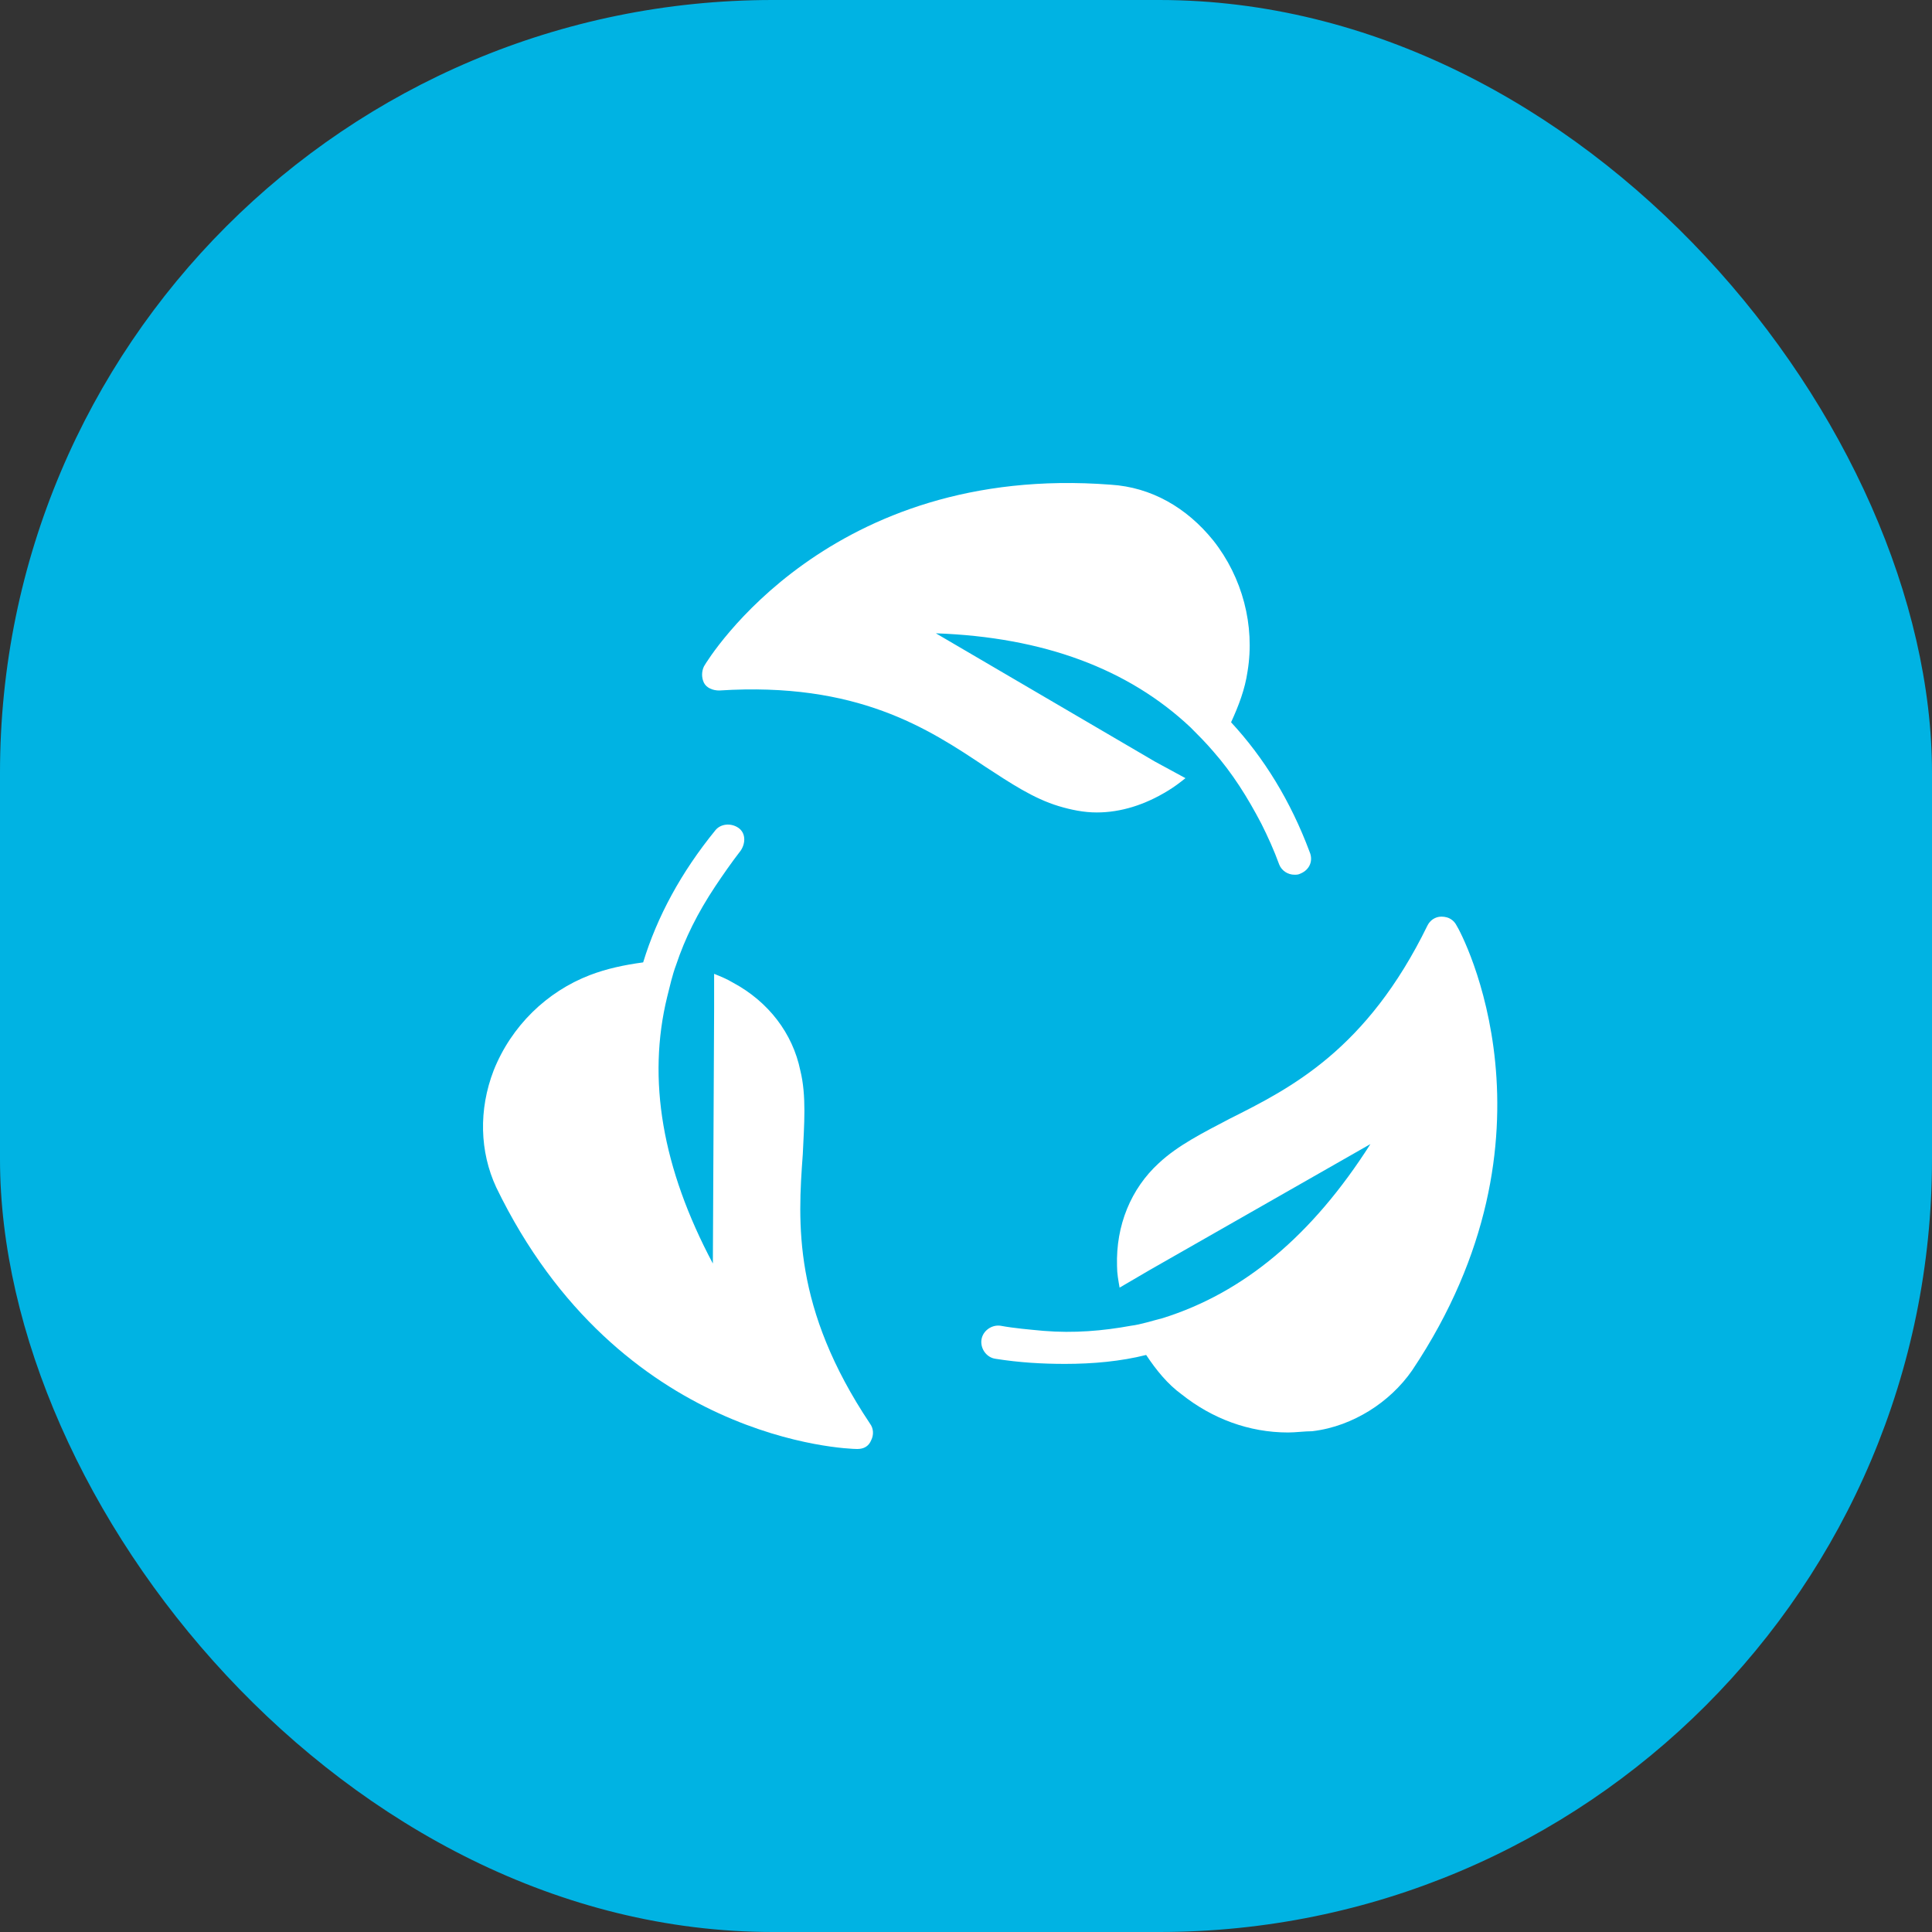 <?xml version="1.0" encoding="UTF-8"?>
<svg xmlns="http://www.w3.org/2000/svg" width="40" height="40" viewBox="0 0 40 40" fill="none">
  <rect x="0" y="0" width="40" height="40" fill="#333333" stroke="none"/>
  <rect width="40" height="40" rx="16" fill="#00B3E3"></rect>
  <path d="M25.121 11.192C24.57 10.508 23.835 10.087 22.996 10.035C17.172 9.587 14.68 13.612 14.575 13.796C14.523 13.902 14.523 14.033 14.575 14.138C14.628 14.243 14.759 14.296 14.89 14.296C17.749 14.112 19.218 15.085 20.399 15.874C20.924 16.216 21.396 16.532 21.92 16.69C22.183 16.769 22.445 16.821 22.707 16.821C23.206 16.821 23.704 16.663 24.176 16.374C24.307 16.295 24.412 16.216 24.544 16.111L23.914 15.769L19.376 13.112C21.605 13.191 23.363 13.849 24.648 15.059C24.806 15.217 24.963 15.374 25.121 15.559C25.514 16.006 25.829 16.506 26.117 17.058C26.249 17.321 26.38 17.61 26.485 17.9C26.537 18.031 26.668 18.11 26.799 18.11C26.852 18.11 26.878 18.11 26.931 18.084C27.114 18.005 27.193 17.821 27.114 17.637C26.721 16.585 26.17 15.69 25.488 14.954C25.645 14.612 25.776 14.27 25.829 13.902C25.986 12.954 25.724 11.955 25.121 11.192Z" fill="white"></path>
  <path d="M30.157 19.162C30.105 19.057 30 18.978 29.843 18.978C29.711 18.978 29.606 19.057 29.554 19.162C28.295 21.74 26.721 22.529 25.462 23.161C24.911 23.45 24.386 23.713 23.993 24.081C23.416 24.608 23.101 25.37 23.127 26.212C23.127 26.37 23.153 26.502 23.18 26.659L23.809 26.291L28.373 23.687C27.167 25.581 25.75 26.765 24.071 27.291C23.861 27.343 23.625 27.422 23.416 27.448C22.838 27.554 22.235 27.606 21.605 27.554C21.317 27.527 21.002 27.501 20.714 27.448C20.53 27.422 20.346 27.554 20.32 27.738C20.294 27.922 20.425 28.106 20.609 28.132C21.107 28.211 21.579 28.238 22.052 28.238C22.629 28.238 23.206 28.185 23.73 28.053C23.94 28.369 24.176 28.659 24.465 28.869C25.094 29.369 25.855 29.658 26.668 29.658C26.826 29.658 27.009 29.632 27.167 29.632C27.613 29.579 28.006 29.421 28.347 29.211C28.688 29 29.003 28.711 29.239 28.369C32.492 23.503 30.262 19.32 30.157 19.162Z" fill="white"></path>
  <path d="M12.214 20.188C11.322 20.53 10.588 21.241 10.221 22.161C9.906 22.977 9.932 23.845 10.273 24.581C12.818 29.842 17.54 30 17.749 30C17.881 30 17.985 29.947 18.038 29.816C18.09 29.711 18.09 29.579 18.012 29.474C16.412 27.08 16.516 25.318 16.621 23.897C16.648 23.292 16.7 22.687 16.569 22.161C16.412 21.398 15.913 20.741 15.178 20.346C15.047 20.267 14.916 20.215 14.785 20.162V20.898L14.759 26.16C13.71 24.187 13.395 22.345 13.814 20.636C13.867 20.425 13.919 20.188 13.998 19.978C14.182 19.425 14.444 18.899 14.811 18.347C14.969 18.11 15.152 17.847 15.336 17.61C15.441 17.453 15.441 17.242 15.284 17.137C15.126 17.032 14.916 17.058 14.811 17.19C14.103 18.058 13.605 18.978 13.316 19.925C12.922 19.978 12.555 20.057 12.214 20.188Z" fill="white"></path>
</svg>
